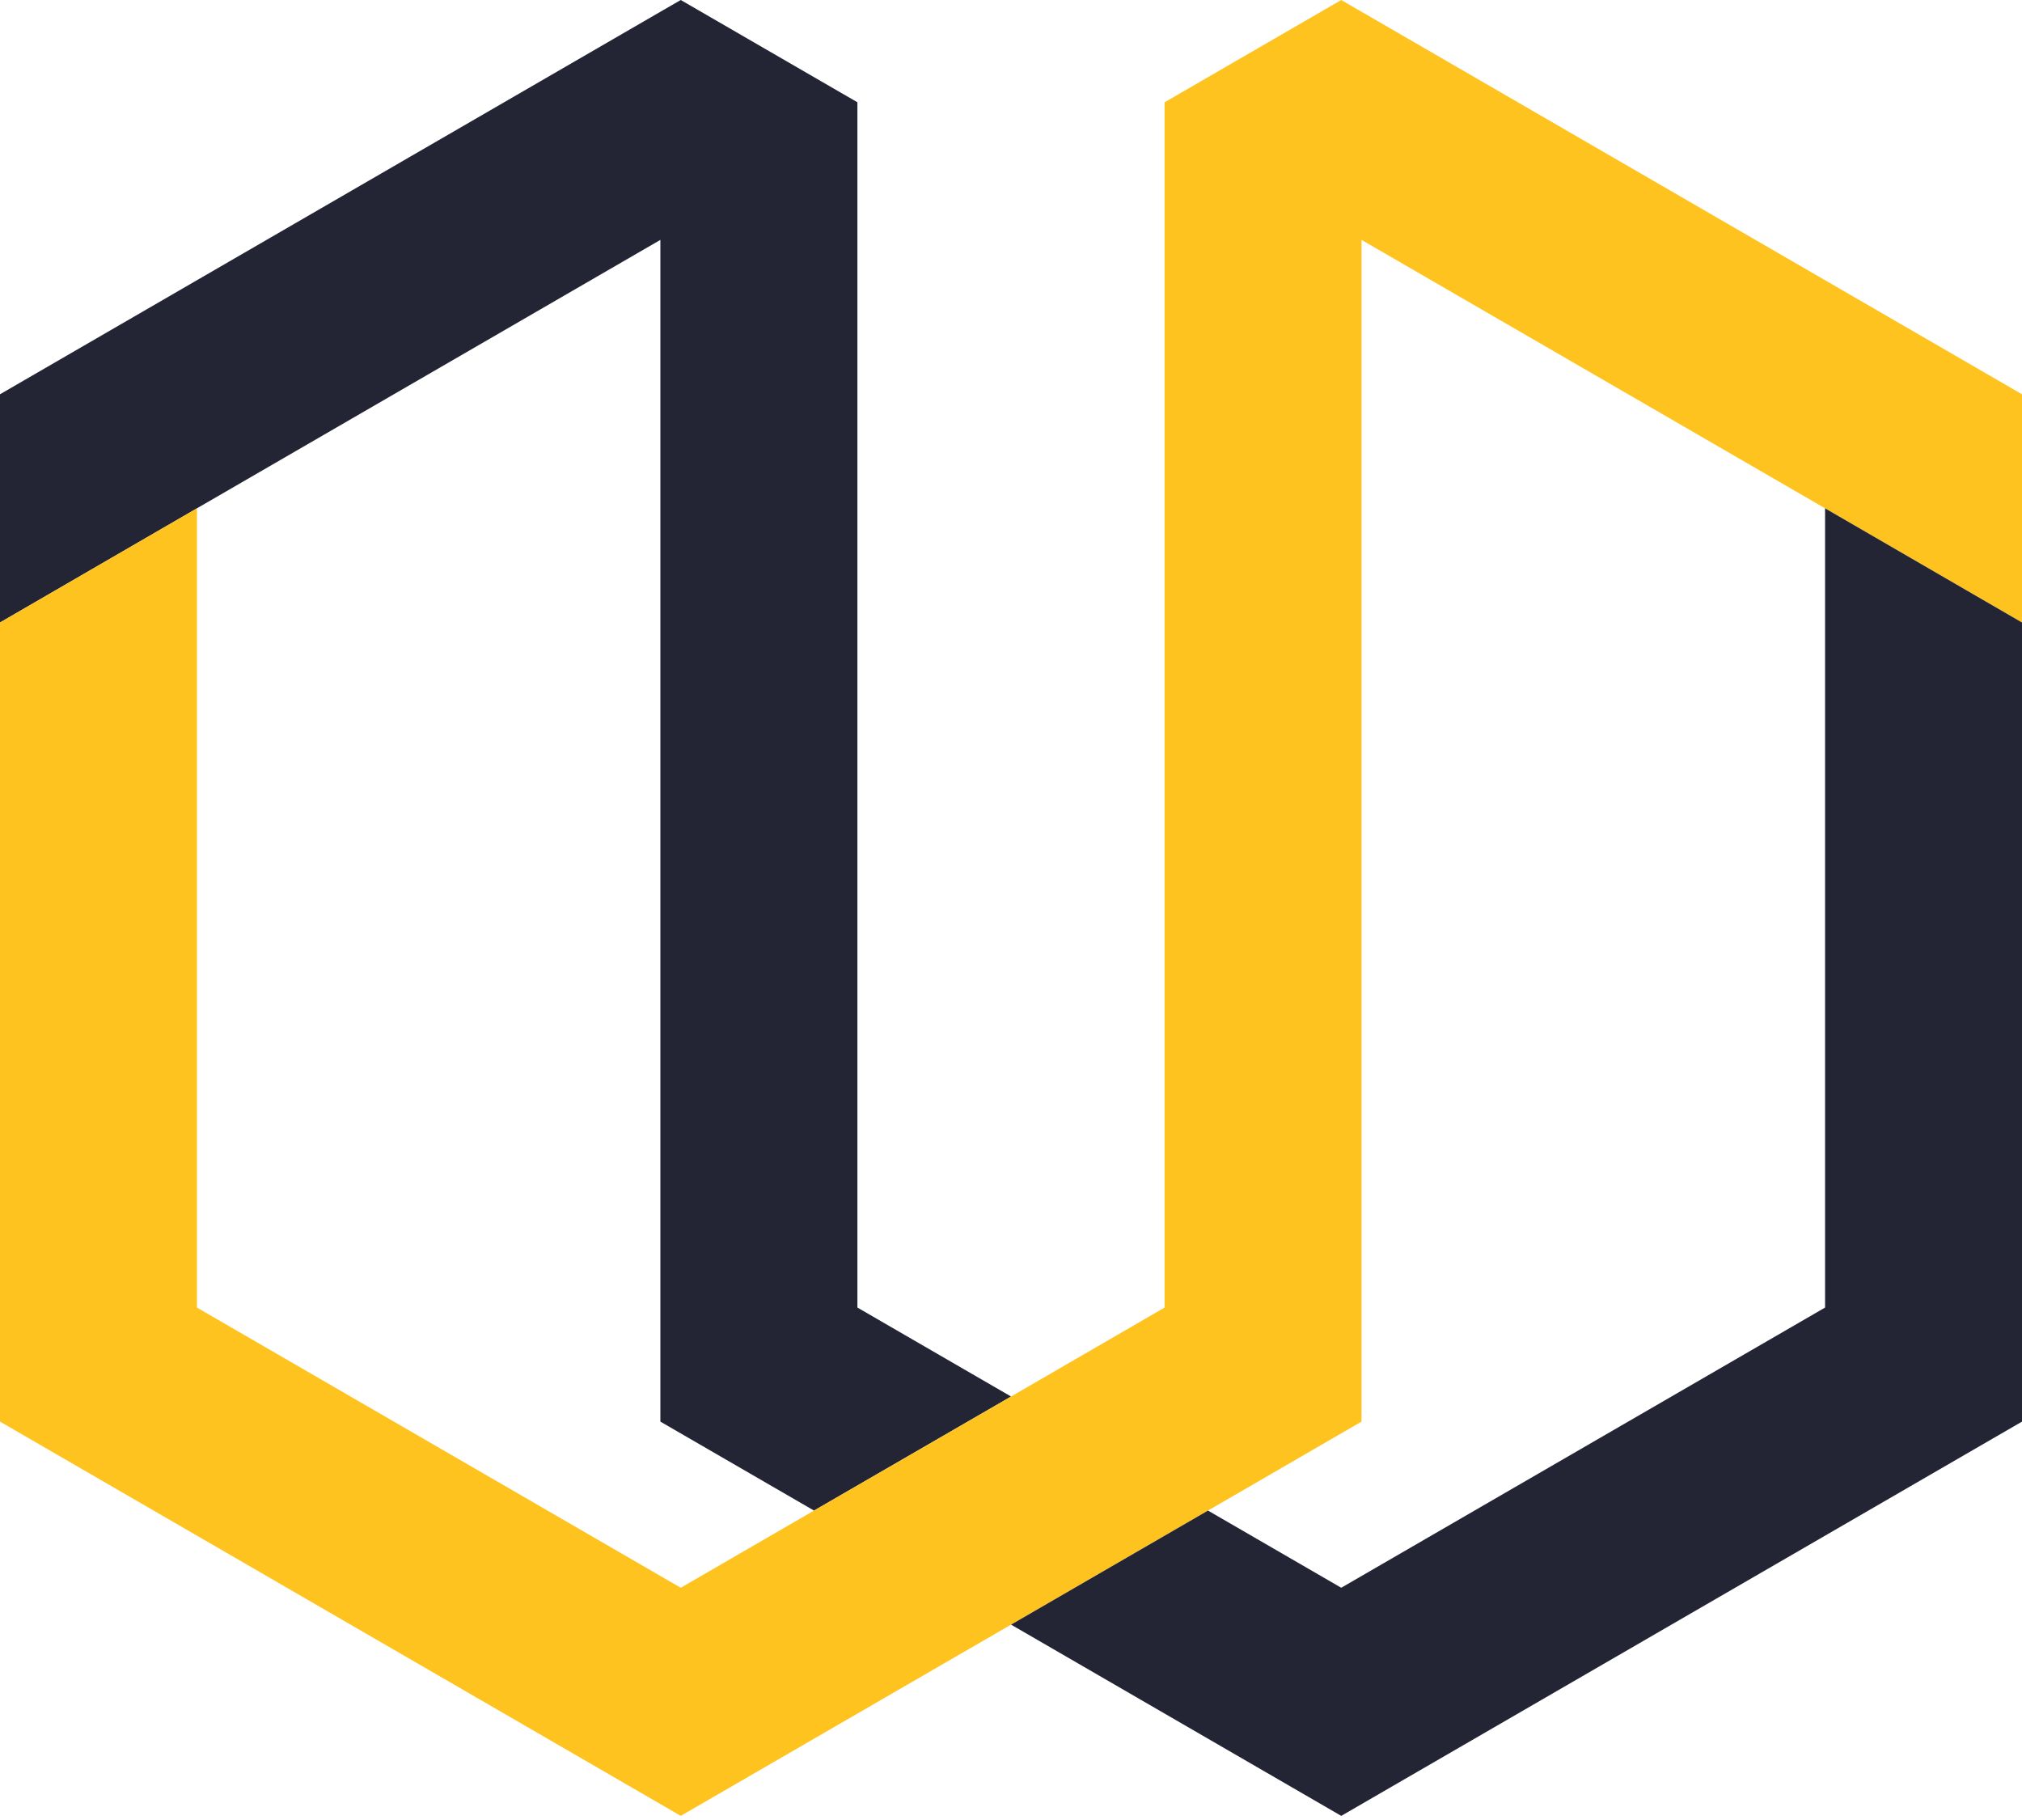 <svg width="150" height="135" viewBox="0 0 150 135" fill="none" xmlns="http://www.w3.org/2000/svg">
<g clip-path="url(#clip0)">
<path d="M86.394 96.989L75.004 103.588L60.387 112.048L48.989 105.449V17.794L14.609 37.705L0 46.174V29.245L14.609 20.785L48.989 0.873L50.501 0L63.606 7.587V96.989L75.004 103.588L86.394 96.989Z" fill="#232434"/>
<path d="M150 29.245V46.174L135.391 37.705L101.003 17.794V105.449L89.613 112.048L75.585 120.173L75.004 120.508L50.501 134.694L0 105.449V46.174L14.609 37.705V96.989L50.501 117.773L60.387 112.048L75.004 103.588L86.394 96.989V7.587L99.499 0L150 29.245Z" fill="#FFC320"/>
<path d="M150 46.174V105.449L99.499 134.694L75.004 120.508L75.585 120.173L89.613 112.048L101.003 105.449L89.613 112.048L99.499 117.773L135.391 96.989V37.705L150 46.174Z" fill="#232434"/>
</g>
<defs>
<clipPath id="clip0">
<rect width="150" height="134.694" fill="white"/>
</clipPath>
</defs>
</svg>
